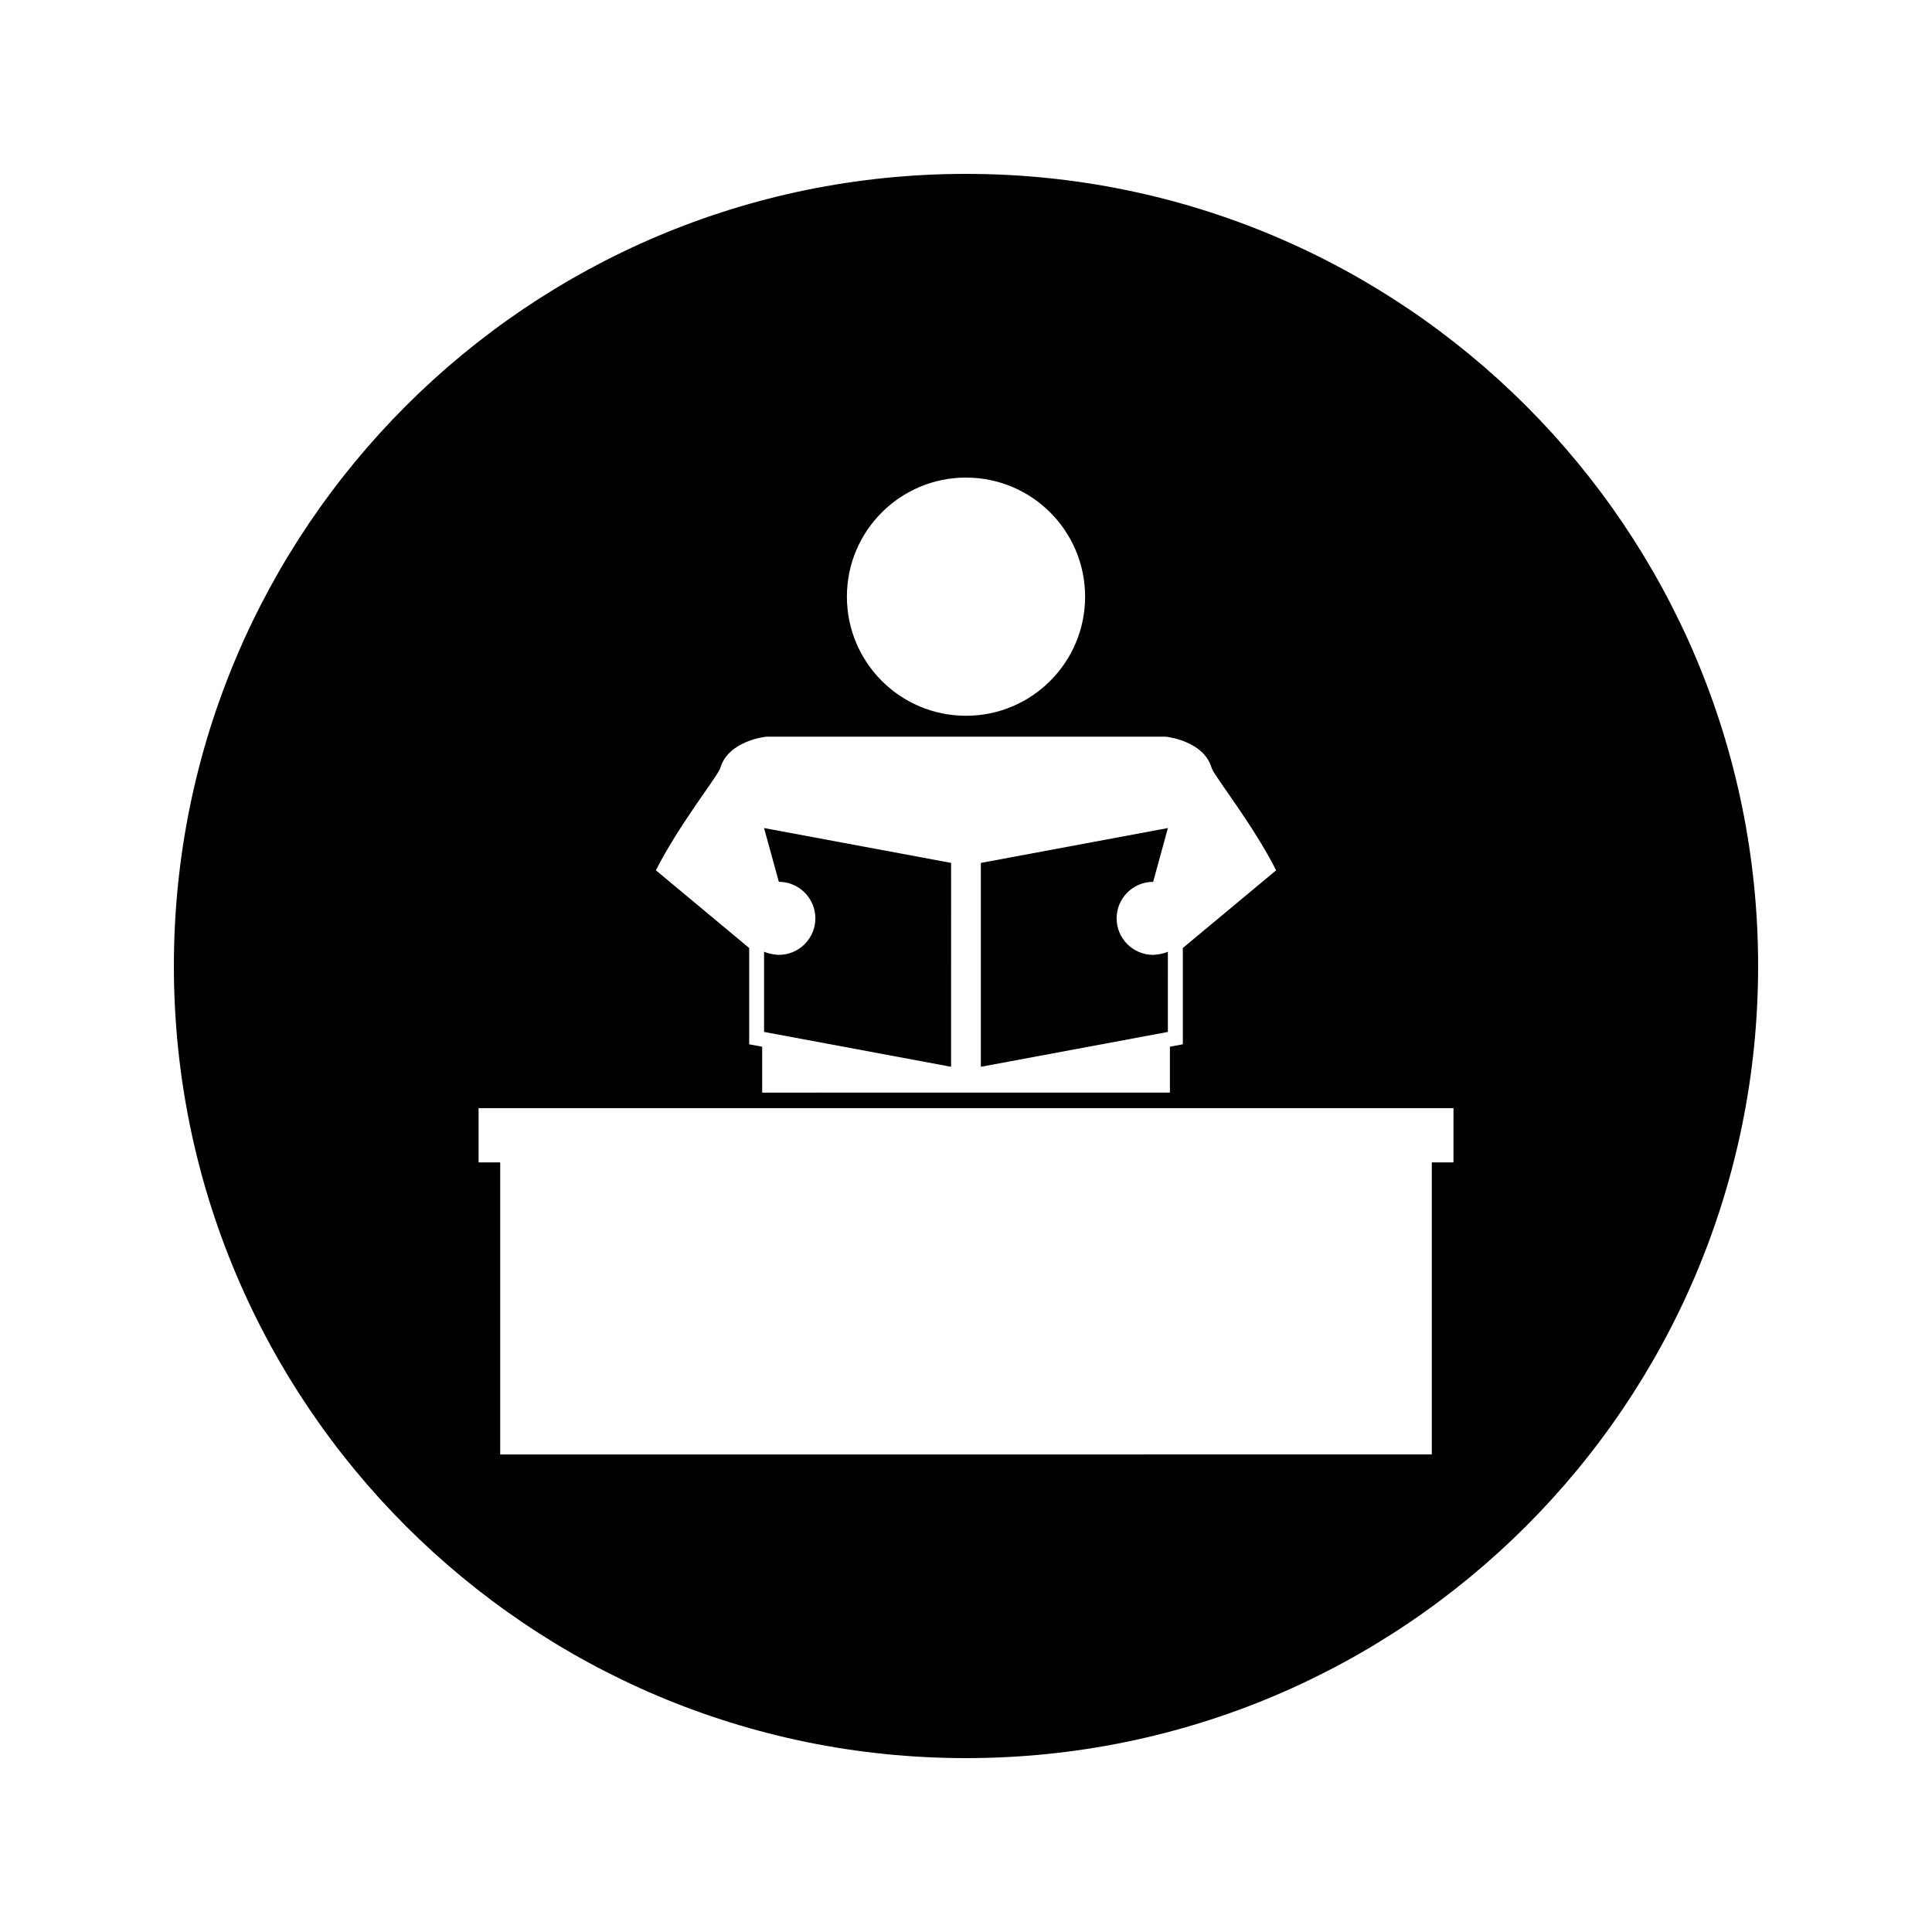 <?xml version="1.0" encoding="UTF-8"?>
<!-- Uploaded to: SVG Repo, www.svgrepo.com, Generator: SVG Repo Mixer Tools -->
<svg fill="#000000" width="800px" height="800px" version="1.1" viewBox="144 144 512 512" xmlns="http://www.w3.org/2000/svg">
 <g>
  <path d="m396.05 372.68-49.566-9.238 3.914 14.25c5.336 0 9.684 4.344 9.684 9.684 0 5.336-4.344 9.676-9.684 9.676-0.316 0-0.609-0.051-0.918-0.094l-0.004 0.035-0.227-0.059c-0.938-0.117-1.848-0.32-2.672-0.684l-0.09-0.02h-0.004v21.242l49.566 9.238z"/>
  <path d="m453.5 396.23-0.078 0.02c-0.828 0.367-1.738 0.566-2.676 0.684l-0.215 0.059-0.016-0.035c-0.305 0.031-0.598 0.094-0.914 0.094-5.348 0-9.684-4.344-9.684-9.676 0-5.336 4.336-9.684 9.684-9.684l3.906-14.25-49.566 9.238-0.004-0.004v54.035l49.562-9.238z"/>
  <path d="m400 190.08c-115.93 0-209.92 93.98-209.92 209.92 0 115.93 93.988 209.92 209.92 209.92 115.94 0 209.92-93.988 209.92-209.92-0.004-115.94-93.984-209.92-209.92-209.92zm0 80.484c17.434 0 31.562 14.129 31.562 31.562 0 17.43-14.129 31.562-31.562 31.562s-31.562-14.133-31.562-31.562c-0.004-17.438 14.129-31.562 31.562-31.562zm-65.148 77.078 0.062-0.219c2.172-7.059 11.703-8.141 12.105-8.188l52.98-0.008 52.969 0.004c0.402 0.047 9.941 1.125 12.113 8.188l0.062 0.219c0.965 2.445 10.875 14.84 17.047 27l-24.73 20.59v25.52l-3.426 0.641v12.16l-108.05 0.004v-12.16l-3.438-0.641v-25.52l-24.73-20.594c6.168-12.152 16.07-24.551 17.039-26.996zm194.33 104.41h-5.734v77.387l-246.89 0.004v-77.391h-5.731v-14.379h258.36z"/>
 </g>
</svg>